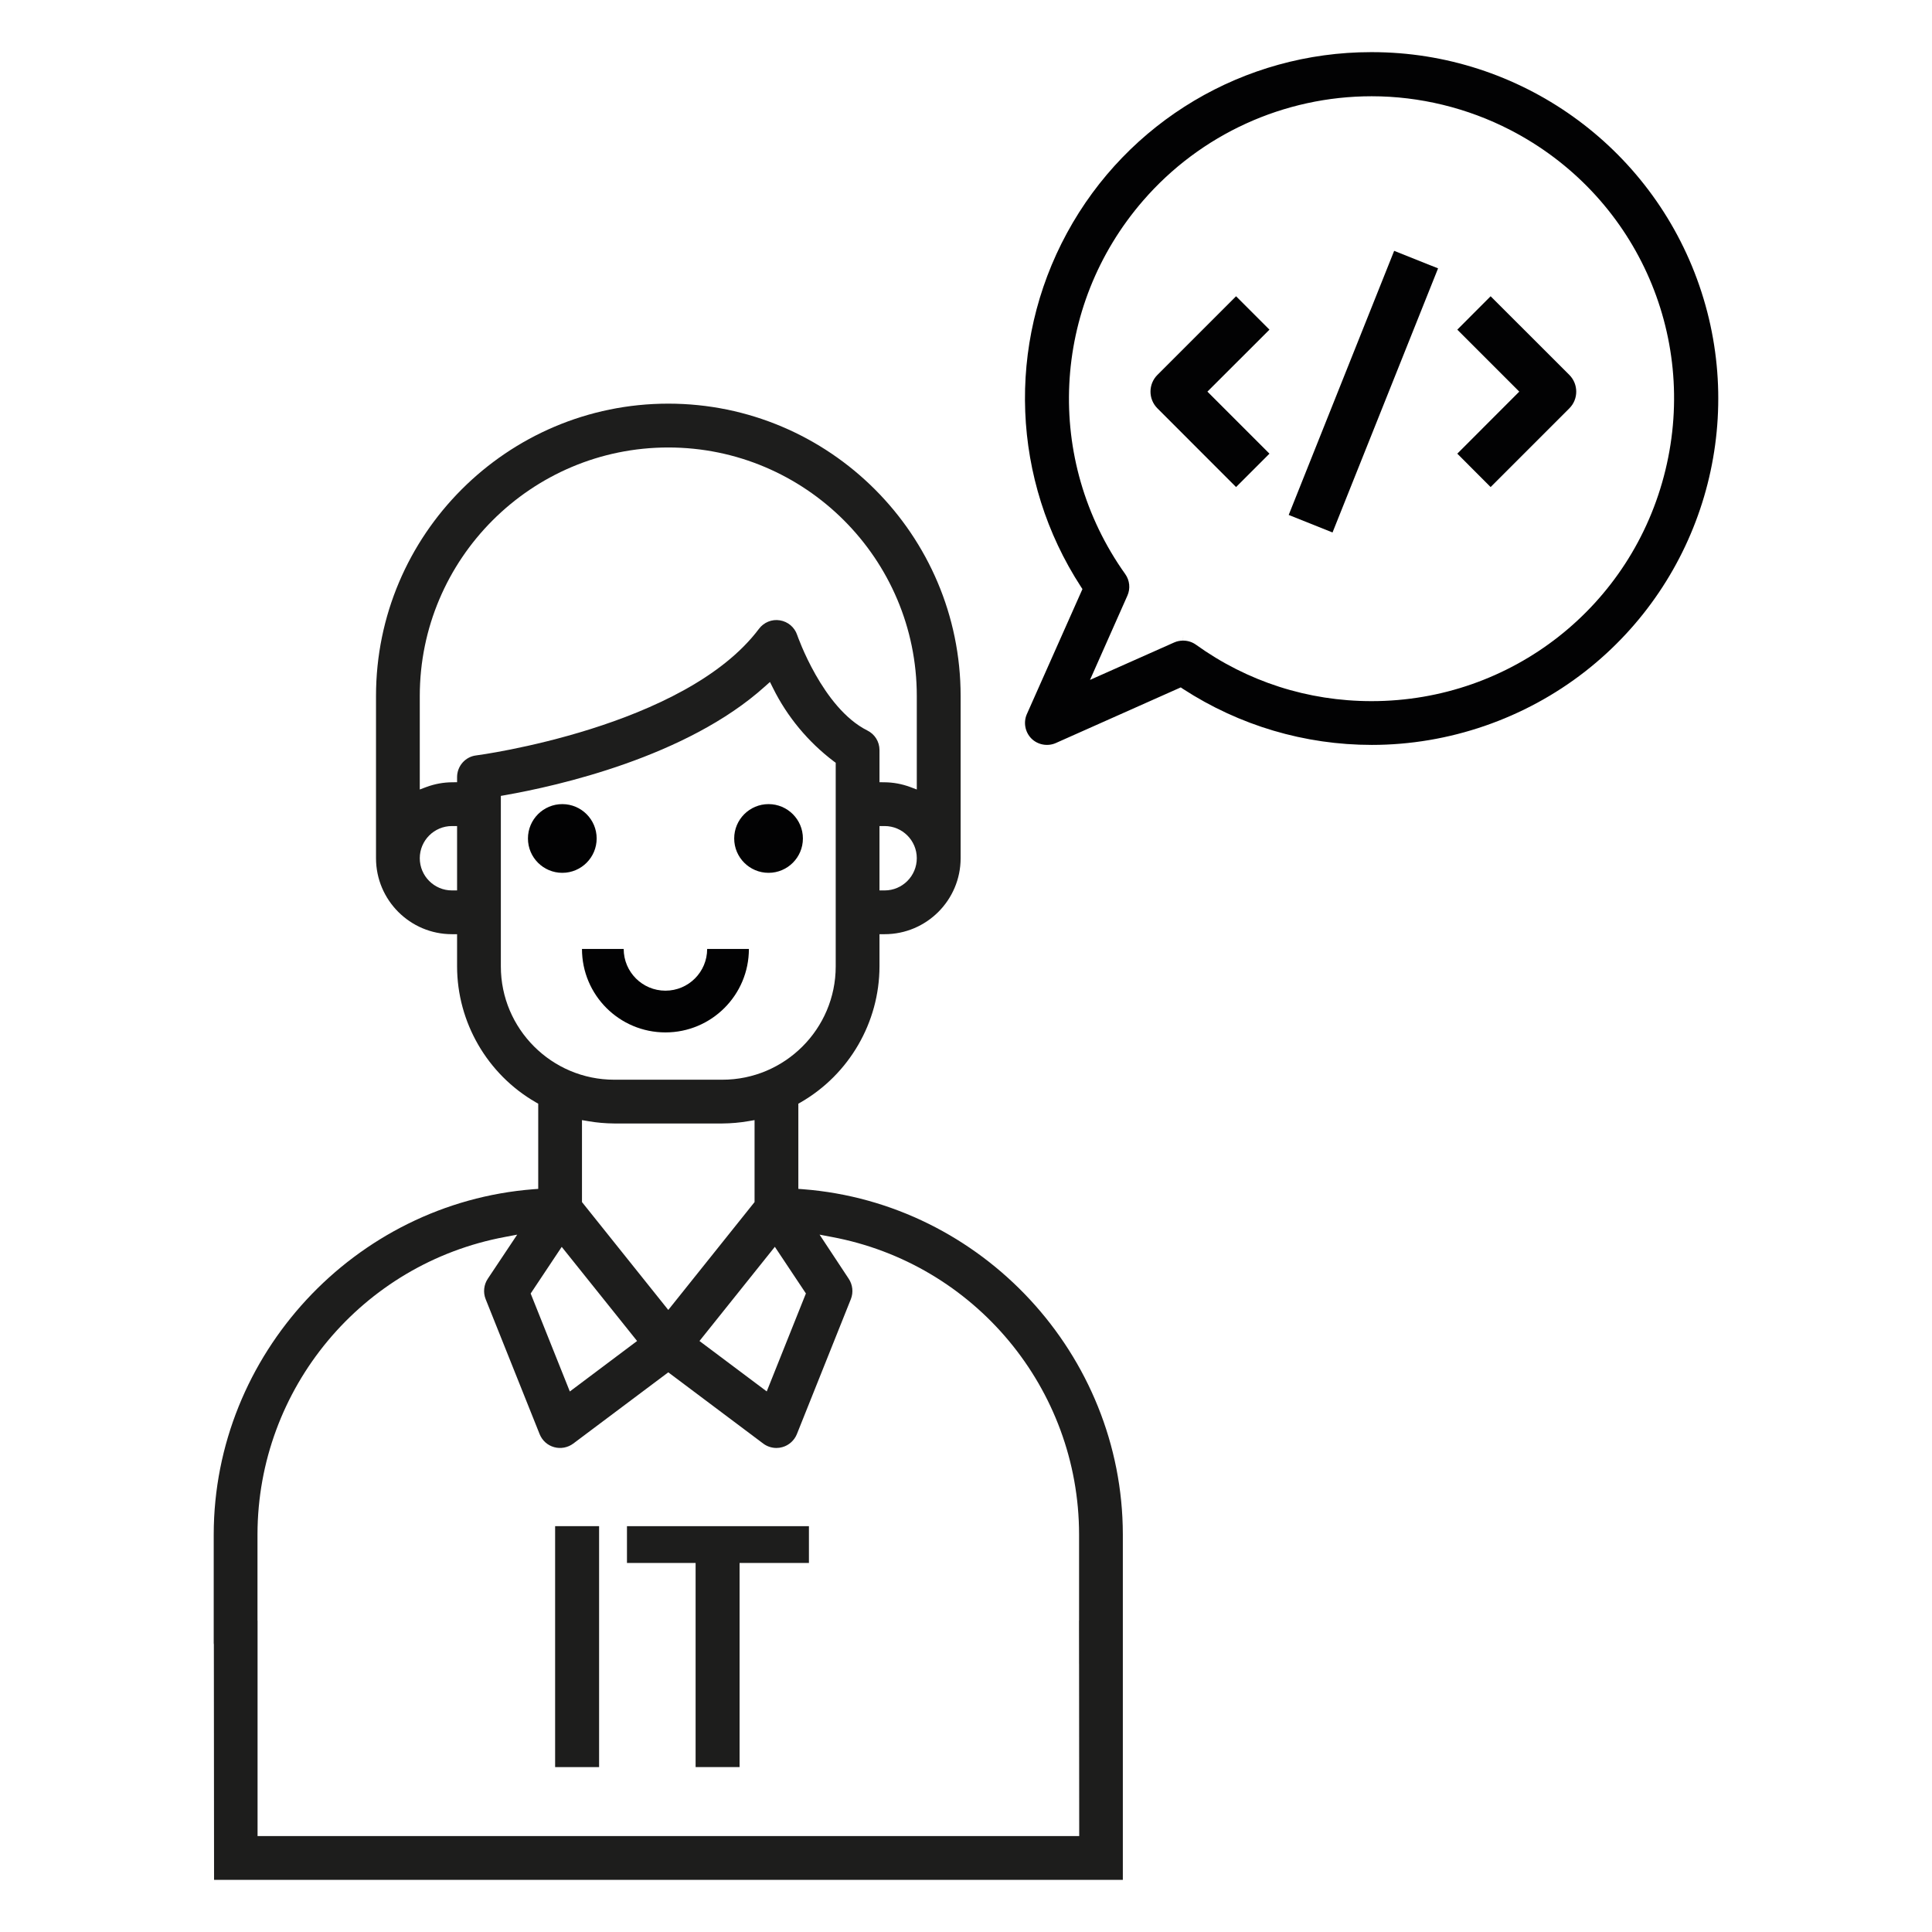 <?xml version="1.0" encoding="utf-8"?>
<!-- Generator: Adobe Illustrator 16.0.0, SVG Export Plug-In . SVG Version: 6.00 Build 0)  -->
<!DOCTYPE svg PUBLIC "-//W3C//DTD SVG 1.1//EN" "http://www.w3.org/Graphics/SVG/1.1/DTD/svg11.dtd">
<svg version="1.1" id="Ebene_1" xmlns="http://www.w3.org/2000/svg" xmlns:xlink="http://www.w3.org/1999/xlink" x="0px" y="0px"
	 width="500px" height="500px" viewBox="0 0 500 500" enable-background="new 0 0 500 500" xml:space="preserve">
<g>
	<path fill="#020203" d="M296.149,278.71"/>
	<g>
		<path fill="#020203" d="M193.813,245.587h-10.801c0,5.967-4.834,10.8-10.797,10.8c-5.966,0-10.804-4.833-10.804-10.8h-10.797
			c0,11.929,9.668,21.601,21.601,21.601C184.145,267.188,193.813,257.516,193.813,245.587z"/>
		<g>
			<path fill="#1D1D1C" d="M279.247,421.569v9.158h0.017L279.247,421.569z"/>
			<path fill="#1D1D1C" d="M207.838,307.771l-1.228-0.091v-22.046l0.658-0.375c12.518-7.237,20.323-20.698,20.342-35.152v-8.339
				h1.334c10.846,0,19.665-8.819,19.665-19.666V180.12c0-41.714-33.943-75.657-75.658-75.657c-41.714,0-75.641,33.943-75.641,75.657
				v41.982c0,10.847,8.819,19.666,19.648,19.666h1.333v8.339c0.018,14.454,7.806,27.915,20.343,35.152l0.658,0.375v22.046
				l-1.229,0.091c-46.336,3.607-82.682,42.834-82.753,89.297v28.005c0,0.178,0,0.337,0.035,0.515v0.072l0.054,60.845h235.19v-89.437
				C290.52,350.605,254.175,311.379,207.838,307.771z M208.567,334.745L198.432,360.1l-17.408-13.051l19.506-24.376L208.567,334.745
				z M172.951,339.013l-22.334-27.918v-21.212l1.566,0.267c2.24,0.393,4.515,0.587,6.773,0.604h27.988
				c2.257-0.018,4.533-0.212,6.773-0.604l1.564-0.267v21.212L172.951,339.013z M228.944,230.442h-1.334v-16.661h1.334
				c4.587,0,8.321,3.733,8.321,8.321C237.266,226.707,233.531,230.442,228.944,230.442z M118.292,230.442h-1.333
				c-4.588,0-8.321-3.735-8.321-8.34c0-4.588,3.733-8.321,8.321-8.321h1.333V230.442z M118.292,201.121v1.316l-1.316,0.017
				c-2.239,0.018-4.445,0.428-6.542,1.191l-1.796,0.676V180.12c0-35.472,28.84-64.313,64.313-64.313s64.314,28.842,64.314,64.313
				v24.201l-1.796-0.676c-2.1-0.764-4.303-1.174-6.545-1.191l-1.314-0.017v-8.323c0-2.169-1.21-4.106-3.147-5.066
				c-11.593-5.797-18.084-24.521-18.154-24.717c-0.676-2.009-2.383-3.448-4.463-3.787c-2.098-0.355-4.18,0.533-5.423,2.188
				c-19.187,25.568-72.671,32.716-73.204,32.77C120.426,195.841,118.292,198.258,118.292,201.121z M129.619,250.107v-44.133
				l1.119-0.195c13.461-2.364,46.961-9.851,67.213-28.112l1.315-1.172l0.783,1.564c3.662,7.414,9.103,13.957,15.701,18.953
				l0.533,0.393v52.702c0,16.163-13.159,29.321-29.339,29.321h-27.988C142.777,279.429,129.619,266.271,129.619,250.107z
				 M145.373,322.69l19.506,24.358l-17.408,13.068l-10.135-25.355L145.373,322.69z M66.656,475.18v-55.78h-0.018v-22.331
				c0.071-37.715,27.027-70.075,64.117-76.958l3.095-0.587l-7.61,11.415c-1.032,1.549-1.244,3.521-0.568,5.247l13.994,34.993
				c0.676,1.652,2.026,2.861,3.733,3.341c1.706,0.482,3.556,0.125,4.961-0.924l24.591-18.438l24.592,18.455
				c0.978,0.729,2.186,1.121,3.396,1.121c0.533,0,1.049-0.072,1.527-0.215c1.689-0.462,3.095-1.723,3.753-3.341l13.993-34.993
				c0.676-1.726,0.463-3.698-0.569-5.247l-7.539-11.415l3.077,0.587c37.072,6.883,64.028,39.261,64.082,76.958v22.331h-0.017v2.17
				l0.017,9.158l0.035,44.452H66.656z"/>
		</g>
		<g>
			<path fill="#020203" d="M439.772,73.879c-12.464-36.112-46.516-60.384-84.726-60.384h-0.23c-32.844,0-63,17.923-78.682,46.8
				c-15.7,28.895-14.314,63.977,3.608,91.555l0.393,0.604l-14.387,32.361c-0.94,2.135-0.462,4.659,1.174,6.313
				c1.636,1.636,4.197,2.116,6.313,1.174l32.345-14.404l0.604,0.41c14.581,9.46,31.473,14.474,48.844,14.474
				c19.916,0,39.528-6.757,55.229-19.024C440.396,150.196,452.272,110.064,439.772,73.879z M431.007,121.676
				c-8.552,35.206-39.83,59.778-76.05,59.778c-16.482,0-32.184-5.066-45.482-14.633c-0.961-0.676-2.1-1.031-3.273-1.031v-1.334
				l-0.018,1.334c-0.817,0-1.582,0.159-2.311,0.48l-21.782,9.689l9.674-21.799c0.817-1.813,0.604-3.965-0.552-5.583
				c-21.035-29.534-19.115-69.274,4.622-96.658c14.865-17.159,36.434-27.008,59.158-27.008c12.41,0,24.805,3.021,35.864,8.729
				C423.06,50.25,439.578,86.451,431.007,121.676z"/>
		</g>
		<g>
			<path fill="#020203" d="M312.479,101.351l16.057,16.058l-8.643,8.642l-20.359-20.377c-2.382-2.384-2.382-6.26,0-8.642
				l20.359-20.36l8.643,8.643L312.479,101.351z"/>
		</g>
		<g>
			<path fill="#020203" d="M406.148,105.673l-20.377,20.377l-8.623-8.642l16.037-16.058l-16.037-16.037l8.623-8.643l20.377,20.36
				C408.514,99.413,408.532,103.289,406.148,105.673z"/>
		</g>
		<g>
			<polygon fill="#020203" points="372.17,69.453 344.857,137.802 333.514,133.269 360.807,64.919 			"/>
		</g>
	</g>
	<g>
		<path fill="#1D1D1C" d="M155.045,394.968v62.358h-11.38v-62.358H155.045z"/>
		<path fill="#1D1D1C" d="M180.022,404.497h-17.764v-9.529h47.092v9.529h-17.948v52.829h-11.38V404.497z"/>
	</g>
	<g>
		<circle fill="#020203" cx="198.9" cy="216.996" r="8.891"/>
		<circle fill="#020203" cx="145.524" cy="216.996" r="8.891"/>
	</g>
</g>
</svg>
